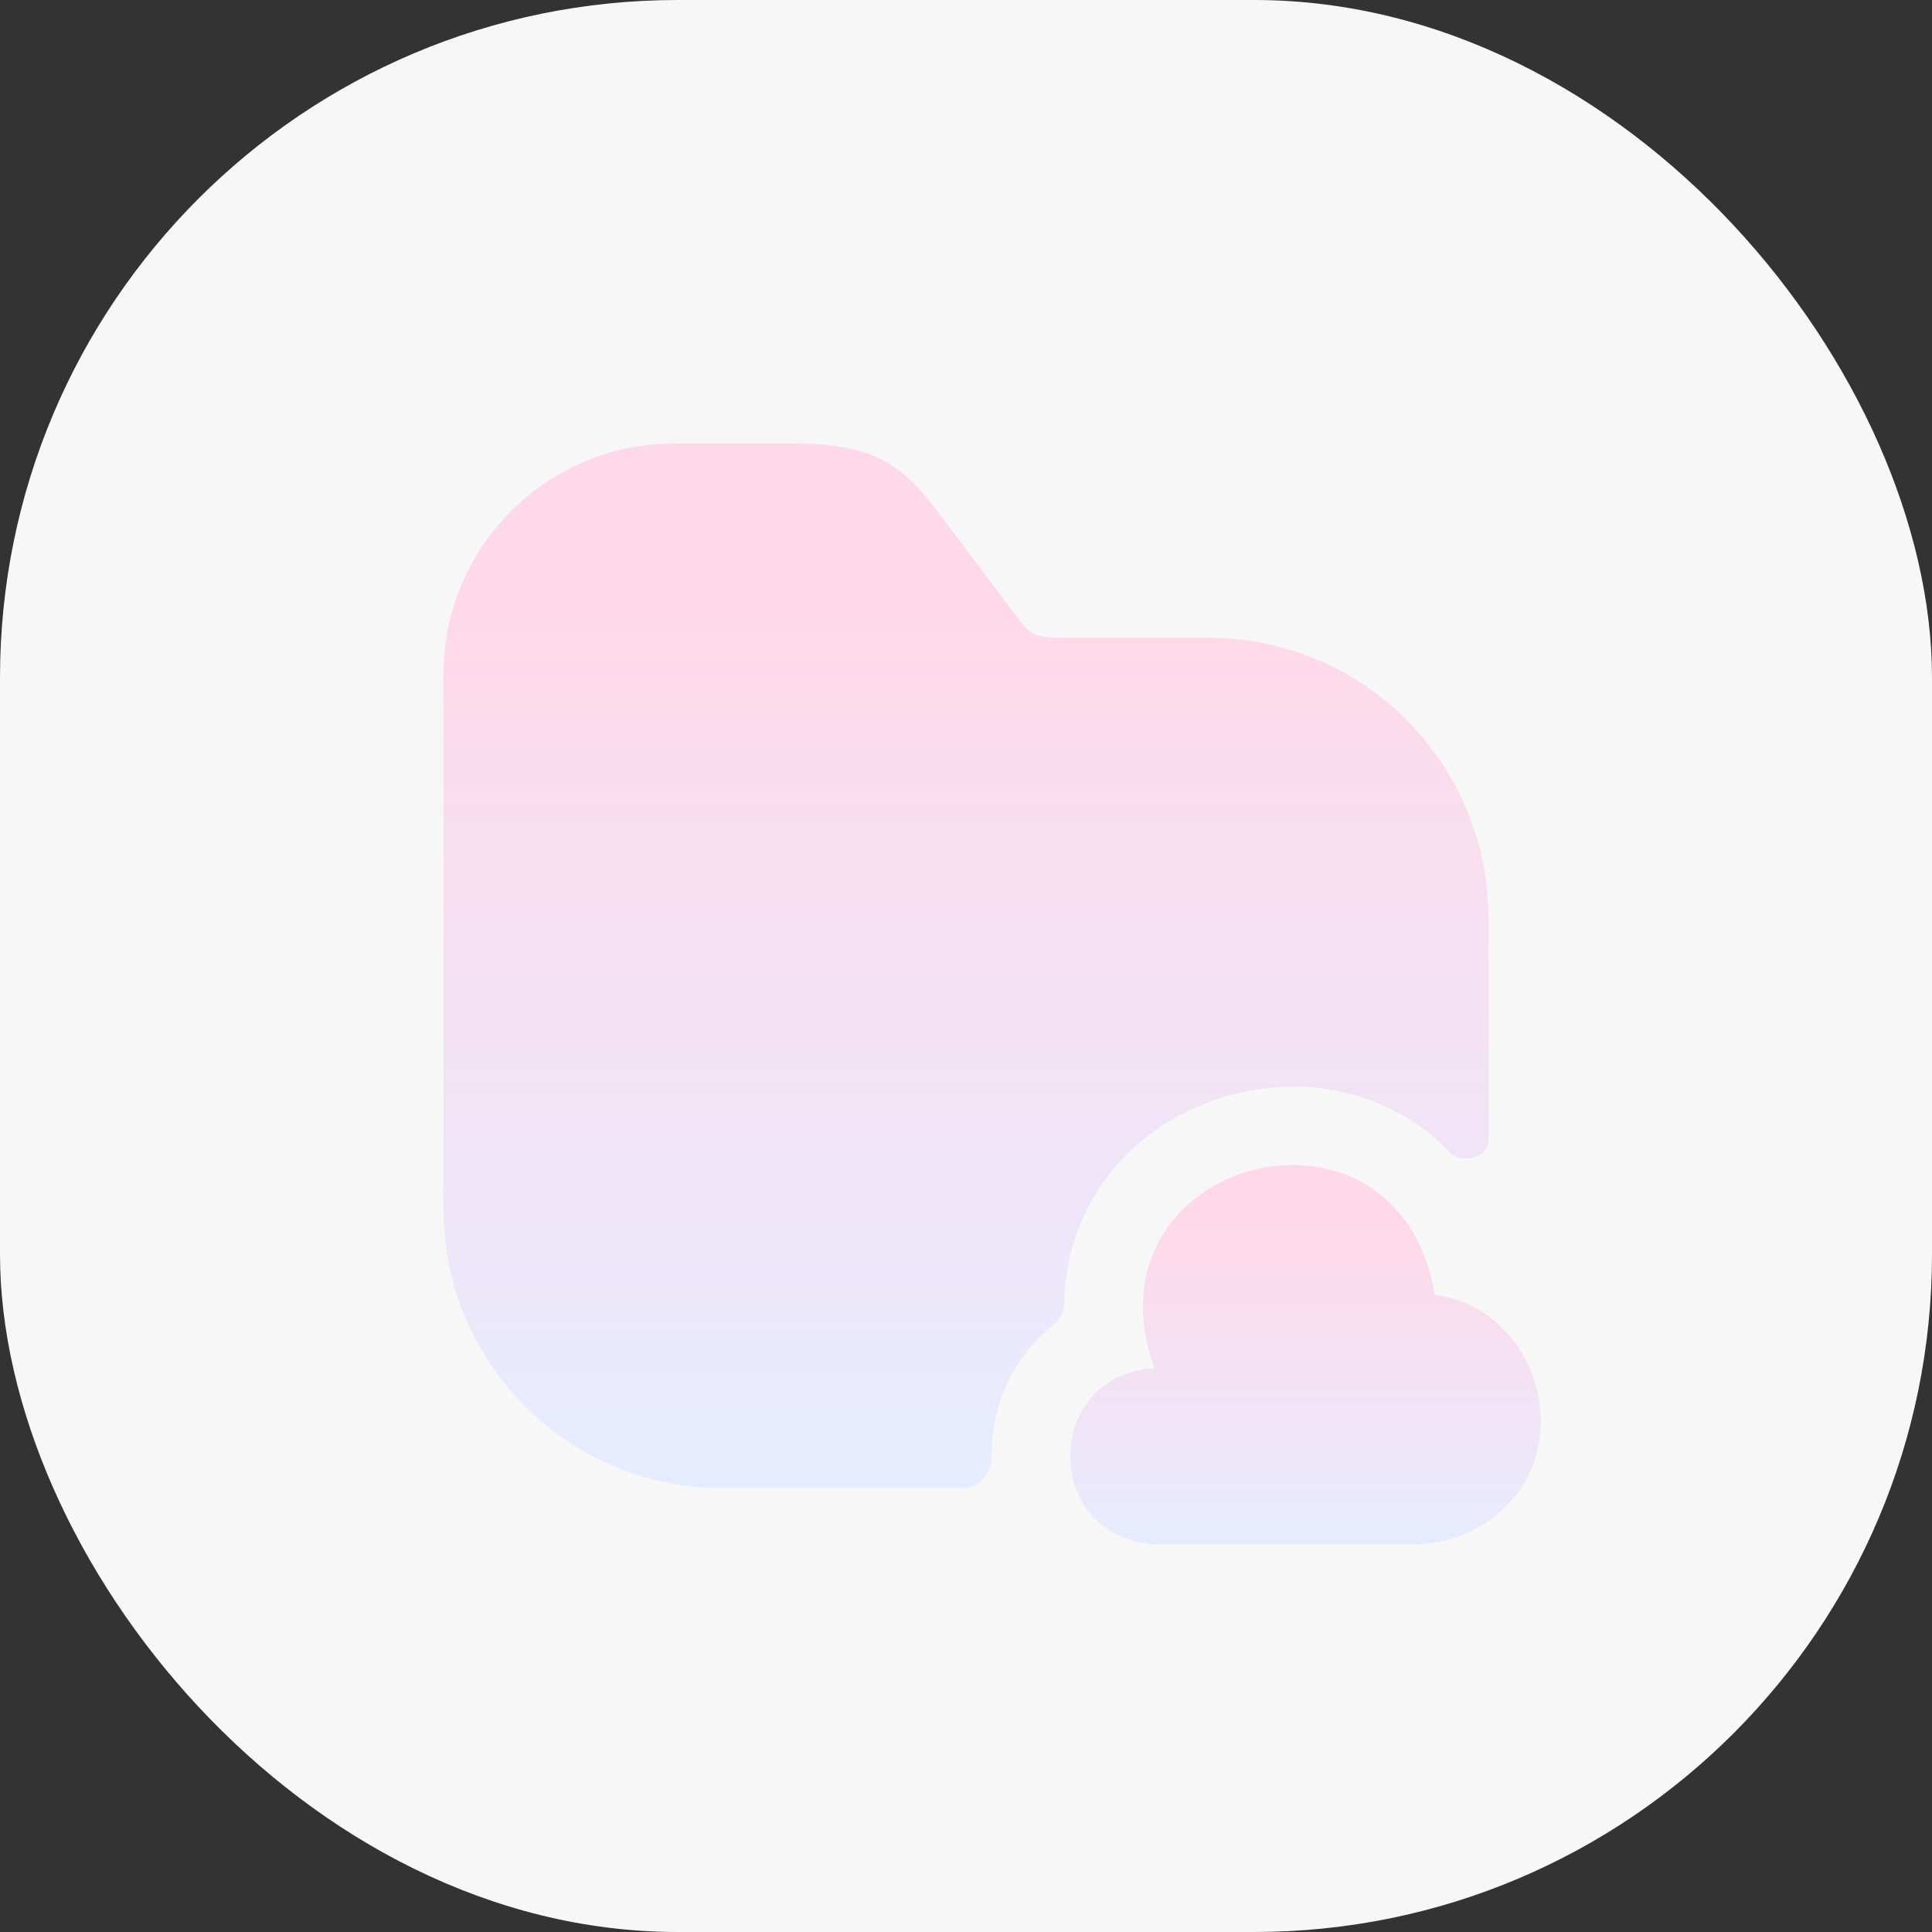 <svg width="57" height="57" viewBox="0 0 57 57" fill="none" xmlns="http://www.w3.org/2000/svg">
<rect x="0" y="0" width="57" height="57" fill="#333333" stroke="none"/>
<rect width="57" height="57" rx="20" fill="#F7F7F7"/>
<path d="M34.019 40.371C30.766 40.602 30.766 45.32 34.019 45.551H41.743C42.683 45.551 43.578 45.212 44.271 44.58C46.553 42.591 45.335 38.583 42.329 38.212C41.25 31.707 31.83 34.173 34.065 40.371" fill="url(#paint0_linear_8815_1890)"/>
<path d="M34.019 40.371C30.766 40.602 30.766 45.32 34.019 45.551H41.743C42.683 45.551 43.578 45.212 44.271 44.58C46.553 42.591 45.335 38.583 42.329 38.212C41.25 31.707 31.83 34.173 34.065 40.371" fill="url(#paint1_linear_8815_1890)"/>
<path d="M43.917 27.066V33.649C43.917 34.142 43.13 34.358 42.791 34.004C42.067 33.248 41.157 32.678 40.109 32.354C37.688 31.599 34.898 32.339 33.14 34.158C32.03 35.345 31.429 36.825 31.398 38.428C31.398 38.706 31.26 38.952 31.044 39.122C29.934 40.001 29.255 41.373 29.255 42.945V42.961C29.255 43.454 28.901 43.901 28.407 43.901H21.316C16.783 43.917 13.083 40.217 13.083 35.669V19.897C13.083 16.136 16.136 13.083 19.898 13.083H23.474C25.987 13.083 26.773 13.9 27.775 15.242L29.934 18.109C30.412 18.741 30.473 18.818 31.367 18.818H35.669C39.338 18.818 42.452 21.223 43.516 24.553C43.747 25.247 43.87 25.956 43.901 26.712C43.917 26.82 43.917 26.958 43.917 27.066Z" fill="url(#paint2_linear_8815_1890)"/>
<defs>
<linearGradient id="paint0_linear_8815_1890" x1="38.517" y1="34.374" x2="38.517" y2="45.551" gradientUnits="userSpaceOnUse">
<stop offset="0.159" stop-color="#FFD9E9"/>
<stop offset="1" stop-color="#E6ECFF"/>
</linearGradient>
<linearGradient id="paint1_linear_8815_1890" x1="38.517" y1="34.374" x2="38.517" y2="45.551" gradientUnits="userSpaceOnUse">
<stop offset="0.159" stop-color="#FFD9E9"/>
<stop offset="1" stop-color="#E6ECFF"/>
</linearGradient>
<linearGradient id="paint2_linear_8815_1890" x1="28.5" y1="13.083" x2="28.5" y2="43.901" gradientUnits="userSpaceOnUse">
<stop offset="0.159" stop-color="#FFD9E9"/>
<stop offset="1" stop-color="#E6ECFF"/>
</linearGradient>
</defs>
</svg>
